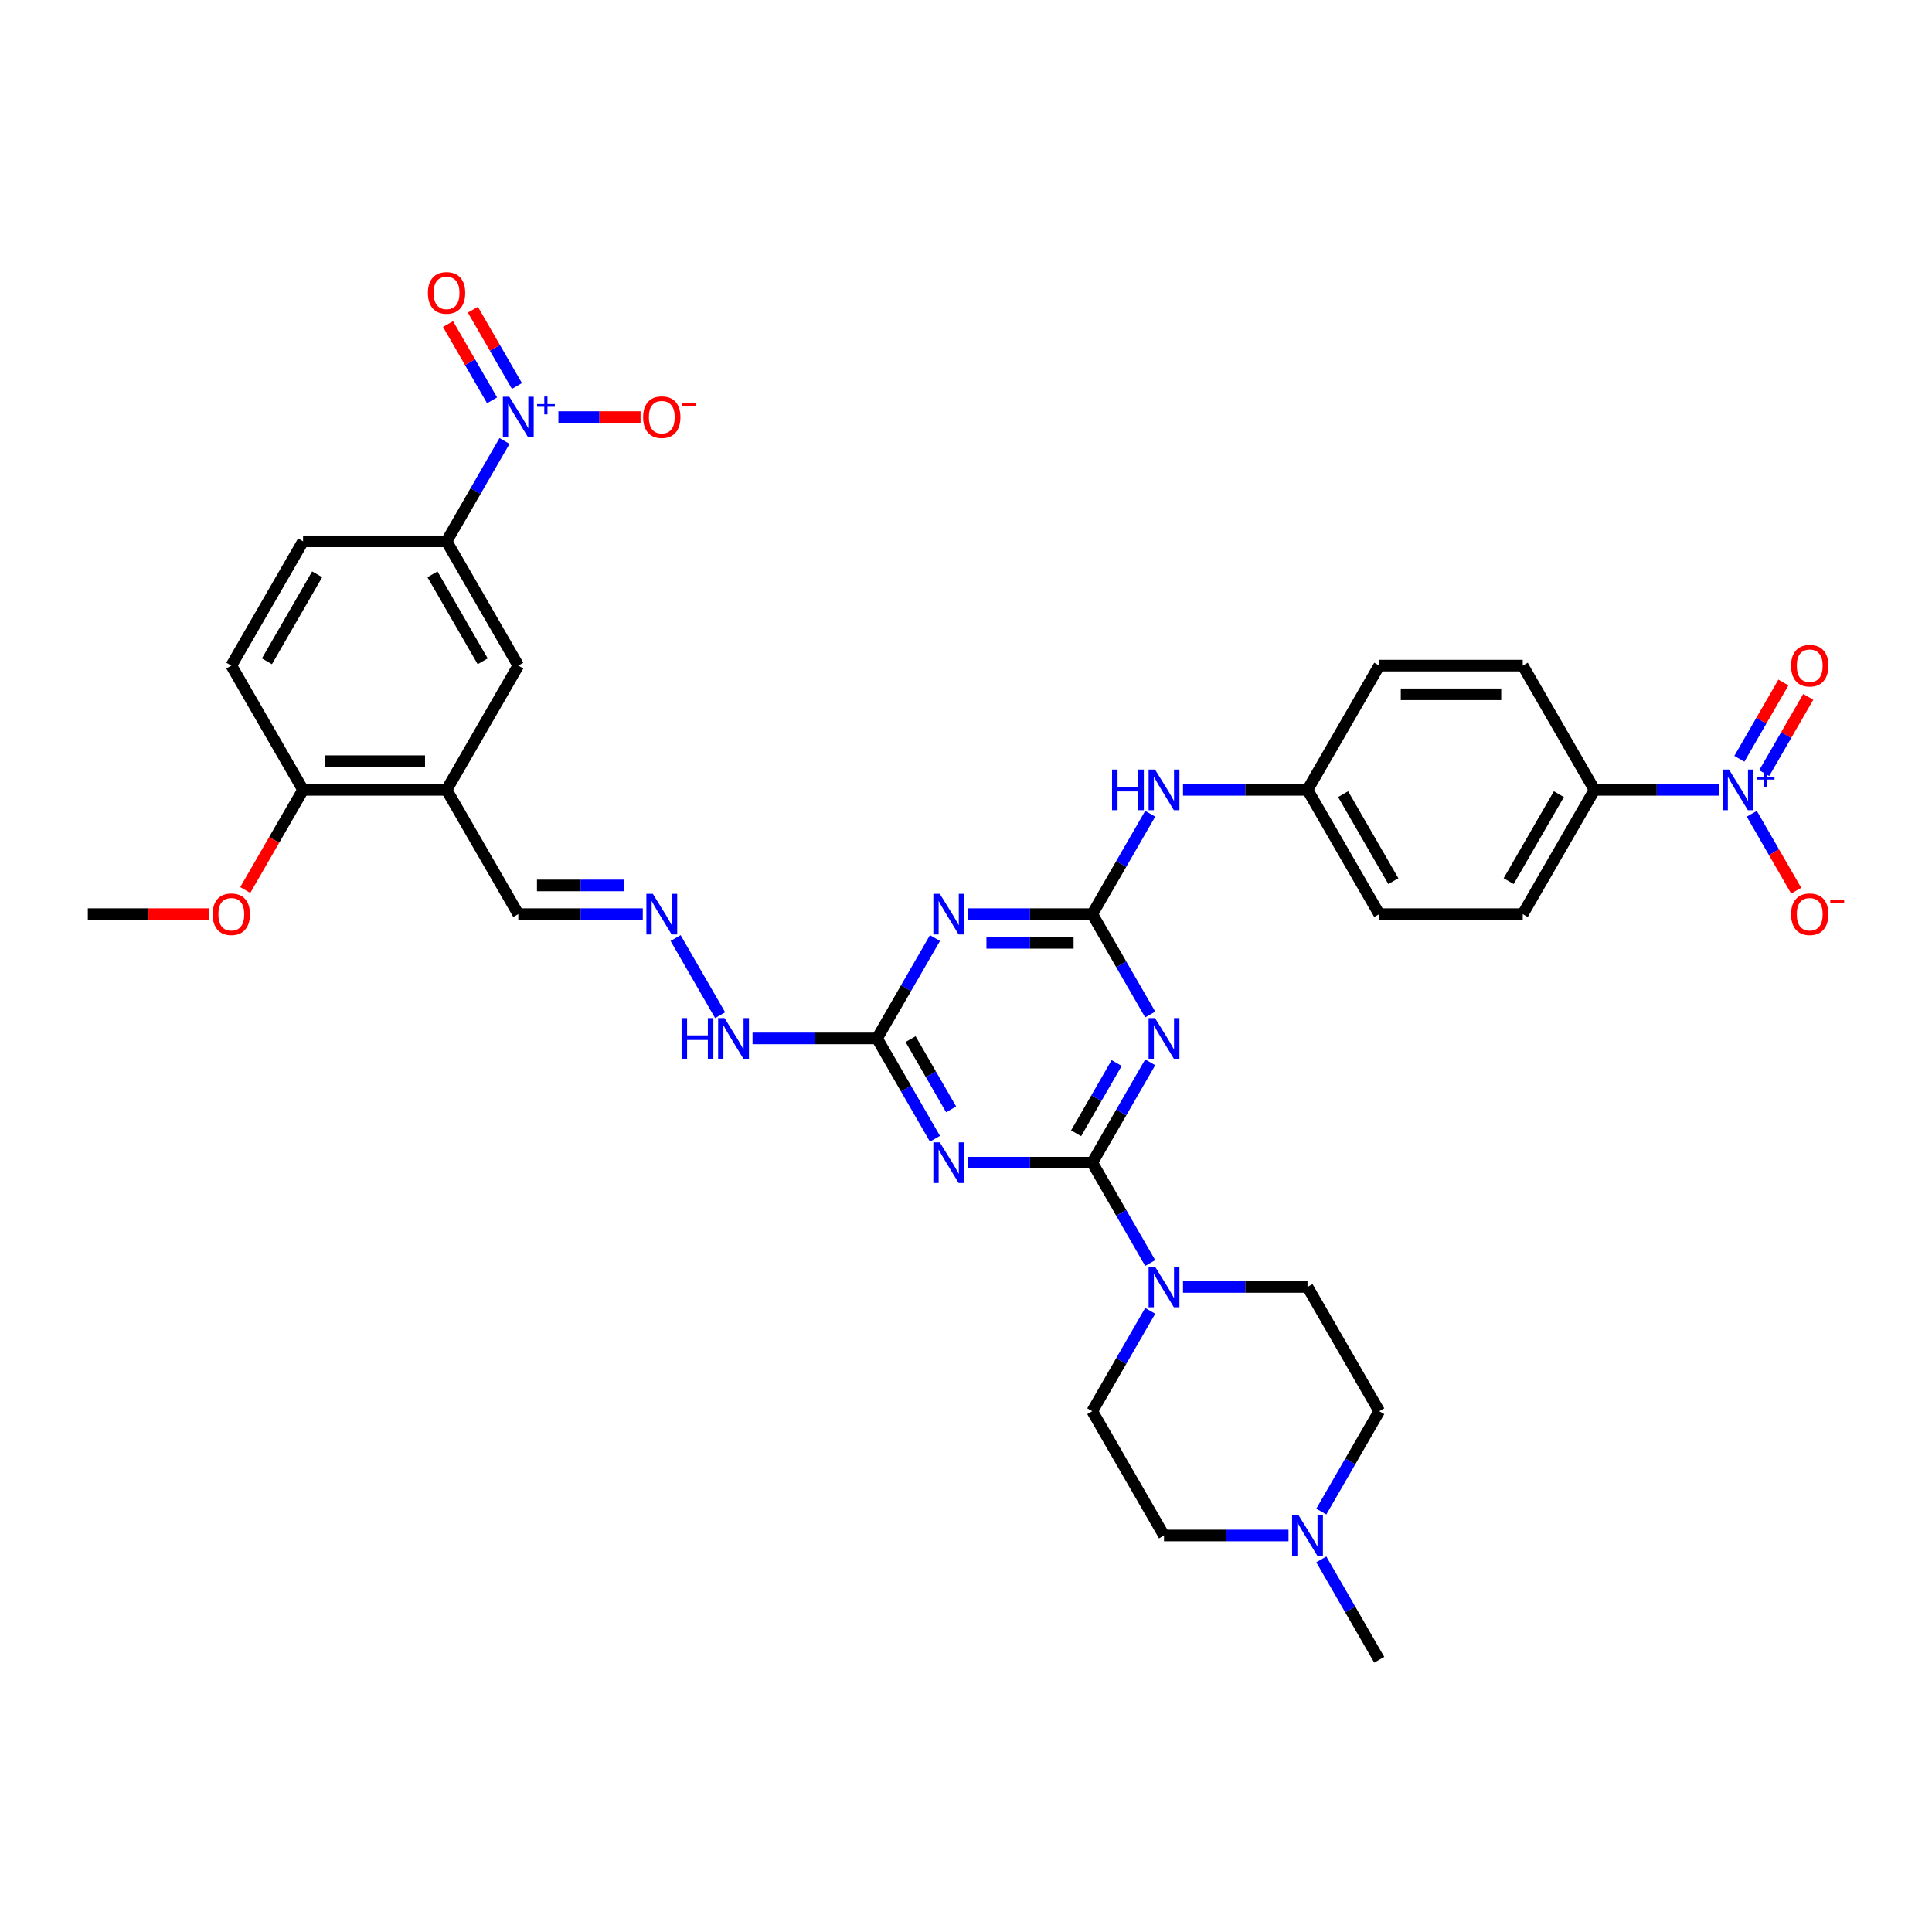 <?xml version='1.0' encoding='iso-8859-1'?>
<svg version='1.1' baseProfile='full'
              xmlns='http://www.w3.org/2000/svg'
                      xmlns:rdkit='http://www.rdkit.org/xml'
                      xmlns:xlink='http://www.w3.org/1999/xlink'
                  xml:space='preserve'
width='1000px' height='1000px' viewBox='0 0 1000 1000'>
<!-- END OF HEADER -->
<rect style='opacity:1.0;fill:#FFFFFF;stroke:none' width='1000' height='1000' x='0' y='0'> </rect>
<path class='bond-0' d='M 565.356,601.799 L 580.352,575.826' style='fill:none;fill-rule:evenodd;stroke:#000000;stroke-width:6px;stroke-linecap:butt;stroke-linejoin:miter;stroke-opacity:1' />
<path class='bond-0' d='M 580.352,575.826 L 595.348,549.852' style='fill:none;fill-rule:evenodd;stroke:#0000FF;stroke-width:6px;stroke-linecap:butt;stroke-linejoin:miter;stroke-opacity:1' />
<path class='bond-0' d='M 556.99,586.58 L 567.487,568.399' style='fill:none;fill-rule:evenodd;stroke:#000000;stroke-width:6px;stroke-linecap:butt;stroke-linejoin:miter;stroke-opacity:1' />
<path class='bond-0' d='M 567.487,568.399 L 577.985,550.217' style='fill:none;fill-rule:evenodd;stroke:#0000FF;stroke-width:6px;stroke-linecap:butt;stroke-linejoin:miter;stroke-opacity:1' />
<path class='bond-1' d='M 565.356,601.799 L 533.137,601.799' style='fill:none;fill-rule:evenodd;stroke:#000000;stroke-width:6px;stroke-linecap:butt;stroke-linejoin:miter;stroke-opacity:1' />
<path class='bond-1' d='M 533.137,601.799 L 500.918,601.799' style='fill:none;fill-rule:evenodd;stroke:#0000FF;stroke-width:6px;stroke-linecap:butt;stroke-linejoin:miter;stroke-opacity:1' />
<path class='bond-7' d='M 565.356,601.799 L 580.352,627.773' style='fill:none;fill-rule:evenodd;stroke:#000000;stroke-width:6px;stroke-linecap:butt;stroke-linejoin:miter;stroke-opacity:1' />
<path class='bond-7' d='M 580.352,627.773 L 595.348,653.747' style='fill:none;fill-rule:evenodd;stroke:#0000FF;stroke-width:6px;stroke-linecap:butt;stroke-linejoin:miter;stroke-opacity:1' />
<path class='bond-2' d='M 595.348,525.105 L 580.352,499.131' style='fill:none;fill-rule:evenodd;stroke:#0000FF;stroke-width:6px;stroke-linecap:butt;stroke-linejoin:miter;stroke-opacity:1' />
<path class='bond-2' d='M 580.352,499.131 L 565.356,473.157' style='fill:none;fill-rule:evenodd;stroke:#000000;stroke-width:6px;stroke-linecap:butt;stroke-linejoin:miter;stroke-opacity:1' />
<path class='bond-6' d='M 483.94,589.426 L 468.944,563.452' style='fill:none;fill-rule:evenodd;stroke:#0000FF;stroke-width:6px;stroke-linecap:butt;stroke-linejoin:miter;stroke-opacity:1' />
<path class='bond-6' d='M 468.944,563.452 L 453.948,537.478' style='fill:none;fill-rule:evenodd;stroke:#000000;stroke-width:6px;stroke-linecap:butt;stroke-linejoin:miter;stroke-opacity:1' />
<path class='bond-6' d='M 492.306,574.207 L 481.808,556.025' style='fill:none;fill-rule:evenodd;stroke:#0000FF;stroke-width:6px;stroke-linecap:butt;stroke-linejoin:miter;stroke-opacity:1' />
<path class='bond-6' d='M 481.808,556.025 L 471.311,537.843' style='fill:none;fill-rule:evenodd;stroke:#000000;stroke-width:6px;stroke-linecap:butt;stroke-linejoin:miter;stroke-opacity:1' />
<path class='bond-12' d='M 565.356,473.157 L 580.352,447.184' style='fill:none;fill-rule:evenodd;stroke:#000000;stroke-width:6px;stroke-linecap:butt;stroke-linejoin:miter;stroke-opacity:1' />
<path class='bond-12' d='M 580.352,447.184 L 595.348,421.21' style='fill:none;fill-rule:evenodd;stroke:#0000FF;stroke-width:6px;stroke-linecap:butt;stroke-linejoin:miter;stroke-opacity:1' />
<path class='bond-37' d='M 565.356,473.157 L 533.137,473.157' style='fill:none;fill-rule:evenodd;stroke:#000000;stroke-width:6px;stroke-linecap:butt;stroke-linejoin:miter;stroke-opacity:1' />
<path class='bond-37' d='M 533.137,473.157 L 500.918,473.157' style='fill:none;fill-rule:evenodd;stroke:#0000FF;stroke-width:6px;stroke-linecap:butt;stroke-linejoin:miter;stroke-opacity:1' />
<path class='bond-37' d='M 555.69,488.012 L 533.137,488.012' style='fill:none;fill-rule:evenodd;stroke:#000000;stroke-width:6px;stroke-linecap:butt;stroke-linejoin:miter;stroke-opacity:1' />
<path class='bond-37' d='M 533.137,488.012 L 510.583,488.012' style='fill:none;fill-rule:evenodd;stroke:#0000FF;stroke-width:6px;stroke-linecap:butt;stroke-linejoin:miter;stroke-opacity:1' />
<path class='bond-3' d='M 483.94,485.531 L 468.944,511.505' style='fill:none;fill-rule:evenodd;stroke:#0000FF;stroke-width:6px;stroke-linecap:butt;stroke-linejoin:miter;stroke-opacity:1' />
<path class='bond-3' d='M 468.944,511.505 L 453.948,537.478' style='fill:none;fill-rule:evenodd;stroke:#000000;stroke-width:6px;stroke-linecap:butt;stroke-linejoin:miter;stroke-opacity:1' />
<path class='bond-4' d='M 261.125,228.247 L 246.129,254.22' style='fill:none;fill-rule:evenodd;stroke:#0000FF;stroke-width:6px;stroke-linecap:butt;stroke-linejoin:miter;stroke-opacity:1' />
<path class='bond-4' d='M 246.129,254.22 L 231.134,280.194' style='fill:none;fill-rule:evenodd;stroke:#000000;stroke-width:6px;stroke-linecap:butt;stroke-linejoin:miter;stroke-opacity:1' />
<path class='bond-15' d='M 289.024,215.873 L 310.286,215.873' style='fill:none;fill-rule:evenodd;stroke:#0000FF;stroke-width:6px;stroke-linecap:butt;stroke-linejoin:miter;stroke-opacity:1' />
<path class='bond-15' d='M 310.286,215.873 L 331.548,215.873' style='fill:none;fill-rule:evenodd;stroke:#FF0000;stroke-width:6px;stroke-linecap:butt;stroke-linejoin:miter;stroke-opacity:1' />
<path class='bond-17' d='M 267.558,199.786 L 256.159,180.043' style='fill:none;fill-rule:evenodd;stroke:#0000FF;stroke-width:6px;stroke-linecap:butt;stroke-linejoin:miter;stroke-opacity:1' />
<path class='bond-17' d='M 256.159,180.043 L 244.761,160.3' style='fill:none;fill-rule:evenodd;stroke:#FF0000;stroke-width:6px;stroke-linecap:butt;stroke-linejoin:miter;stroke-opacity:1' />
<path class='bond-17' d='M 254.693,207.213 L 243.295,187.47' style='fill:none;fill-rule:evenodd;stroke:#0000FF;stroke-width:6px;stroke-linecap:butt;stroke-linejoin:miter;stroke-opacity:1' />
<path class='bond-17' d='M 243.295,187.47 L 231.896,167.728' style='fill:none;fill-rule:evenodd;stroke:#FF0000;stroke-width:6px;stroke-linecap:butt;stroke-linejoin:miter;stroke-opacity:1' />
<path class='bond-5' d='M 889.744,408.836 L 857.525,408.836' style='fill:none;fill-rule:evenodd;stroke:#0000FF;stroke-width:6px;stroke-linecap:butt;stroke-linejoin:miter;stroke-opacity:1' />
<path class='bond-5' d='M 857.525,408.836 L 825.306,408.836' style='fill:none;fill-rule:evenodd;stroke:#000000;stroke-width:6px;stroke-linecap:butt;stroke-linejoin:miter;stroke-opacity:1' />
<path class='bond-16' d='M 906.722,421.21 L 918.215,441.116' style='fill:none;fill-rule:evenodd;stroke:#0000FF;stroke-width:6px;stroke-linecap:butt;stroke-linejoin:miter;stroke-opacity:1' />
<path class='bond-16' d='M 918.215,441.116 L 929.707,461.022' style='fill:none;fill-rule:evenodd;stroke:#FF0000;stroke-width:6px;stroke-linecap:butt;stroke-linejoin:miter;stroke-opacity:1' />
<path class='bond-18' d='M 913.154,400.176 L 924.552,380.433' style='fill:none;fill-rule:evenodd;stroke:#0000FF;stroke-width:6px;stroke-linecap:butt;stroke-linejoin:miter;stroke-opacity:1' />
<path class='bond-18' d='M 924.552,380.433 L 935.951,360.691' style='fill:none;fill-rule:evenodd;stroke:#FF0000;stroke-width:6px;stroke-linecap:butt;stroke-linejoin:miter;stroke-opacity:1' />
<path class='bond-18' d='M 900.29,392.749 L 911.688,373.006' style='fill:none;fill-rule:evenodd;stroke:#0000FF;stroke-width:6px;stroke-linecap:butt;stroke-linejoin:miter;stroke-opacity:1' />
<path class='bond-18' d='M 911.688,373.006 L 923.087,353.264' style='fill:none;fill-rule:evenodd;stroke:#FF0000;stroke-width:6px;stroke-linecap:butt;stroke-linejoin:miter;stroke-opacity:1' />
<path class='bond-19' d='M 453.948,537.478 L 421.729,537.478' style='fill:none;fill-rule:evenodd;stroke:#000000;stroke-width:6px;stroke-linecap:butt;stroke-linejoin:miter;stroke-opacity:1' />
<path class='bond-19' d='M 421.729,537.478 L 389.51,537.478' style='fill:none;fill-rule:evenodd;stroke:#0000FF;stroke-width:6px;stroke-linecap:butt;stroke-linejoin:miter;stroke-opacity:1' />
<path class='bond-21' d='M 612.325,666.121 L 644.544,666.121' style='fill:none;fill-rule:evenodd;stroke:#0000FF;stroke-width:6px;stroke-linecap:butt;stroke-linejoin:miter;stroke-opacity:1' />
<path class='bond-21' d='M 644.544,666.121 L 676.763,666.121' style='fill:none;fill-rule:evenodd;stroke:#000000;stroke-width:6px;stroke-linecap:butt;stroke-linejoin:miter;stroke-opacity:1' />
<path class='bond-22' d='M 595.348,678.494 L 580.352,704.468' style='fill:none;fill-rule:evenodd;stroke:#0000FF;stroke-width:6px;stroke-linecap:butt;stroke-linejoin:miter;stroke-opacity:1' />
<path class='bond-22' d='M 580.352,704.468 L 565.356,730.442' style='fill:none;fill-rule:evenodd;stroke:#000000;stroke-width:6px;stroke-linecap:butt;stroke-linejoin:miter;stroke-opacity:1' />
<path class='bond-8' d='M 231.134,280.194 L 268.269,344.515' style='fill:none;fill-rule:evenodd;stroke:#000000;stroke-width:6px;stroke-linecap:butt;stroke-linejoin:miter;stroke-opacity:1' />
<path class='bond-8' d='M 223.84,297.269 L 249.835,342.294' style='fill:none;fill-rule:evenodd;stroke:#000000;stroke-width:6px;stroke-linecap:butt;stroke-linejoin:miter;stroke-opacity:1' />
<path class='bond-39' d='M 231.134,280.194 L 156.862,280.194' style='fill:none;fill-rule:evenodd;stroke:#000000;stroke-width:6px;stroke-linecap:butt;stroke-linejoin:miter;stroke-opacity:1' />
<path class='bond-9' d='M 231.134,408.836 L 268.269,473.157' style='fill:none;fill-rule:evenodd;stroke:#000000;stroke-width:6px;stroke-linecap:butt;stroke-linejoin:miter;stroke-opacity:1' />
<path class='bond-10' d='M 231.134,408.836 L 268.269,344.515' style='fill:none;fill-rule:evenodd;stroke:#000000;stroke-width:6px;stroke-linecap:butt;stroke-linejoin:miter;stroke-opacity:1' />
<path class='bond-20' d='M 231.134,408.836 L 156.862,408.836' style='fill:none;fill-rule:evenodd;stroke:#000000;stroke-width:6px;stroke-linecap:butt;stroke-linejoin:miter;stroke-opacity:1' />
<path class='bond-20' d='M 219.993,393.982 L 168.003,393.982' style='fill:none;fill-rule:evenodd;stroke:#000000;stroke-width:6px;stroke-linecap:butt;stroke-linejoin:miter;stroke-opacity:1' />
<path class='bond-11' d='M 825.306,408.836 L 788.171,473.157' style='fill:none;fill-rule:evenodd;stroke:#000000;stroke-width:6px;stroke-linecap:butt;stroke-linejoin:miter;stroke-opacity:1' />
<path class='bond-11' d='M 806.872,411.057 L 780.877,456.082' style='fill:none;fill-rule:evenodd;stroke:#000000;stroke-width:6px;stroke-linecap:butt;stroke-linejoin:miter;stroke-opacity:1' />
<path class='bond-38' d='M 825.306,408.836 L 788.171,344.515' style='fill:none;fill-rule:evenodd;stroke:#000000;stroke-width:6px;stroke-linecap:butt;stroke-linejoin:miter;stroke-opacity:1' />
<path class='bond-30' d='M 612.325,408.836 L 644.544,408.836' style='fill:none;fill-rule:evenodd;stroke:#0000FF;stroke-width:6px;stroke-linecap:butt;stroke-linejoin:miter;stroke-opacity:1' />
<path class='bond-30' d='M 644.544,408.836 L 676.763,408.836' style='fill:none;fill-rule:evenodd;stroke:#000000;stroke-width:6px;stroke-linecap:butt;stroke-linejoin:miter;stroke-opacity:1' />
<path class='bond-13' d='M 666.93,794.763 L 634.711,794.763' style='fill:none;fill-rule:evenodd;stroke:#0000FF;stroke-width:6px;stroke-linecap:butt;stroke-linejoin:miter;stroke-opacity:1' />
<path class='bond-13' d='M 634.711,794.763 L 602.492,794.763' style='fill:none;fill-rule:evenodd;stroke:#000000;stroke-width:6px;stroke-linecap:butt;stroke-linejoin:miter;stroke-opacity:1' />
<path class='bond-34' d='M 683.907,807.136 L 698.903,833.11' style='fill:none;fill-rule:evenodd;stroke:#0000FF;stroke-width:6px;stroke-linecap:butt;stroke-linejoin:miter;stroke-opacity:1' />
<path class='bond-34' d='M 698.903,833.11 L 713.899,859.084' style='fill:none;fill-rule:evenodd;stroke:#000000;stroke-width:6px;stroke-linecap:butt;stroke-linejoin:miter;stroke-opacity:1' />
<path class='bond-36' d='M 683.907,782.389 L 698.903,756.415' style='fill:none;fill-rule:evenodd;stroke:#0000FF;stroke-width:6px;stroke-linecap:butt;stroke-linejoin:miter;stroke-opacity:1' />
<path class='bond-36' d='M 698.903,756.415 L 713.899,730.442' style='fill:none;fill-rule:evenodd;stroke:#000000;stroke-width:6px;stroke-linecap:butt;stroke-linejoin:miter;stroke-opacity:1' />
<path class='bond-14' d='M 349.685,485.531 L 372.739,525.462' style='fill:none;fill-rule:evenodd;stroke:#0000FF;stroke-width:6px;stroke-linecap:butt;stroke-linejoin:miter;stroke-opacity:1' />
<path class='bond-23' d='M 332.707,473.157 L 300.488,473.157' style='fill:none;fill-rule:evenodd;stroke:#0000FF;stroke-width:6px;stroke-linecap:butt;stroke-linejoin:miter;stroke-opacity:1' />
<path class='bond-23' d='M 300.488,473.157 L 268.269,473.157' style='fill:none;fill-rule:evenodd;stroke:#000000;stroke-width:6px;stroke-linecap:butt;stroke-linejoin:miter;stroke-opacity:1' />
<path class='bond-23' d='M 323.042,458.303 L 300.488,458.303' style='fill:none;fill-rule:evenodd;stroke:#0000FF;stroke-width:6px;stroke-linecap:butt;stroke-linejoin:miter;stroke-opacity:1' />
<path class='bond-23' d='M 300.488,458.303 L 277.935,458.303' style='fill:none;fill-rule:evenodd;stroke:#000000;stroke-width:6px;stroke-linecap:butt;stroke-linejoin:miter;stroke-opacity:1' />
<path class='bond-25' d='M 156.862,408.836 L 119.726,344.515' style='fill:none;fill-rule:evenodd;stroke:#000000;stroke-width:6px;stroke-linecap:butt;stroke-linejoin:miter;stroke-opacity:1' />
<path class='bond-33' d='M 156.862,408.836 L 141.9,434.751' style='fill:none;fill-rule:evenodd;stroke:#000000;stroke-width:6px;stroke-linecap:butt;stroke-linejoin:miter;stroke-opacity:1' />
<path class='bond-33' d='M 141.9,434.751 L 126.939,460.665' style='fill:none;fill-rule:evenodd;stroke:#FF0000;stroke-width:6px;stroke-linecap:butt;stroke-linejoin:miter;stroke-opacity:1' />
<path class='bond-28' d='M 676.763,666.121 L 713.899,730.442' style='fill:none;fill-rule:evenodd;stroke:#000000;stroke-width:6px;stroke-linecap:butt;stroke-linejoin:miter;stroke-opacity:1' />
<path class='bond-29' d='M 565.356,730.442 L 602.492,794.763' style='fill:none;fill-rule:evenodd;stroke:#000000;stroke-width:6px;stroke-linecap:butt;stroke-linejoin:miter;stroke-opacity:1' />
<path class='bond-24' d='M 156.862,280.194 L 119.726,344.515' style='fill:none;fill-rule:evenodd;stroke:#000000;stroke-width:6px;stroke-linecap:butt;stroke-linejoin:miter;stroke-opacity:1' />
<path class='bond-24' d='M 164.156,297.269 L 138.161,342.294' style='fill:none;fill-rule:evenodd;stroke:#000000;stroke-width:6px;stroke-linecap:butt;stroke-linejoin:miter;stroke-opacity:1' />
<path class='bond-26' d='M 788.171,473.157 L 713.899,473.157' style='fill:none;fill-rule:evenodd;stroke:#000000;stroke-width:6px;stroke-linecap:butt;stroke-linejoin:miter;stroke-opacity:1' />
<path class='bond-27' d='M 788.171,344.515 L 713.899,344.515' style='fill:none;fill-rule:evenodd;stroke:#000000;stroke-width:6px;stroke-linecap:butt;stroke-linejoin:miter;stroke-opacity:1' />
<path class='bond-27' d='M 777.03,359.369 L 725.04,359.369' style='fill:none;fill-rule:evenodd;stroke:#000000;stroke-width:6px;stroke-linecap:butt;stroke-linejoin:miter;stroke-opacity:1' />
<path class='bond-31' d='M 676.763,408.836 L 713.899,344.515' style='fill:none;fill-rule:evenodd;stroke:#000000;stroke-width:6px;stroke-linecap:butt;stroke-linejoin:miter;stroke-opacity:1' />
<path class='bond-32' d='M 676.763,408.836 L 713.899,473.157' style='fill:none;fill-rule:evenodd;stroke:#000000;stroke-width:6px;stroke-linecap:butt;stroke-linejoin:miter;stroke-opacity:1' />
<path class='bond-32' d='M 695.198,411.057 L 721.193,456.082' style='fill:none;fill-rule:evenodd;stroke:#000000;stroke-width:6px;stroke-linecap:butt;stroke-linejoin:miter;stroke-opacity:1' />
<path class='bond-35' d='M 108.214,473.157 L 76.834,473.157' style='fill:none;fill-rule:evenodd;stroke:#FF0000;stroke-width:6px;stroke-linecap:butt;stroke-linejoin:miter;stroke-opacity:1' />
<path class='bond-35' d='M 76.834,473.157 L 45.455,473.157' style='fill:none;fill-rule:evenodd;stroke:#000000;stroke-width:6px;stroke-linecap:butt;stroke-linejoin:miter;stroke-opacity:1' />
<path  class='atom-1' d='M 597.842 526.962
L 604.735 538.102
Q 605.418 539.201, 606.517 541.192
Q 607.616 543.182, 607.676 543.301
L 607.676 526.962
L 610.468 526.962
L 610.468 547.995
L 607.587 547.995
L 600.189 535.815
Q 599.328 534.389, 598.407 532.755
Q 597.515 531.121, 597.248 530.616
L 597.248 547.995
L 594.515 547.995
L 594.515 526.962
L 597.842 526.962
' fill='#0000FF'/>
<path  class='atom-2' d='M 486.435 591.283
L 493.327 602.423
Q 494.01 603.523, 495.11 605.513
Q 496.209 607.504, 496.268 607.622
L 496.268 591.283
L 499.061 591.283
L 499.061 612.316
L 496.179 612.316
L 488.782 600.136
Q 487.92 598.71, 486.999 597.076
Q 486.108 595.442, 485.841 594.937
L 485.841 612.316
L 483.107 612.316
L 483.107 591.283
L 486.435 591.283
' fill='#0000FF'/>
<path  class='atom-4' d='M 486.435 462.64
L 493.327 473.781
Q 494.01 474.88, 495.11 476.871
Q 496.209 478.861, 496.268 478.98
L 496.268 462.64
L 499.061 462.64
L 499.061 483.674
L 496.179 483.674
L 488.782 471.494
Q 487.92 470.068, 486.999 468.434
Q 486.108 466.8, 485.841 466.295
L 485.841 483.674
L 483.107 483.674
L 483.107 462.64
L 486.435 462.64
' fill='#0000FF'/>
<path  class='atom-5' d='M 263.62 205.356
L 270.512 216.497
Q 271.196 217.596, 272.295 219.587
Q 273.394 221.577, 273.454 221.696
L 273.454 205.356
L 276.246 205.356
L 276.246 226.39
L 273.364 226.39
L 265.967 214.209
Q 265.105 212.783, 264.184 211.149
Q 263.293 209.515, 263.026 209.01
L 263.026 226.39
L 260.293 226.39
L 260.293 205.356
L 263.62 205.356
' fill='#0000FF'/>
<path  class='atom-5' d='M 278.011 209.147
L 281.717 209.147
L 281.717 205.246
L 283.364 205.246
L 283.364 209.147
L 287.168 209.147
L 287.168 210.559
L 283.364 210.559
L 283.364 214.481
L 281.717 214.481
L 281.717 210.559
L 278.011 210.559
L 278.011 209.147
' fill='#0000FF'/>
<path  class='atom-6' d='M 894.929 398.319
L 901.821 409.46
Q 902.504 410.559, 903.603 412.55
Q 904.703 414.54, 904.762 414.659
L 904.762 398.319
L 907.555 398.319
L 907.555 419.353
L 904.673 419.353
L 897.276 407.173
Q 896.414 405.747, 895.493 404.113
Q 894.602 402.479, 894.334 401.974
L 894.334 419.353
L 891.601 419.353
L 891.601 398.319
L 894.929 398.319
' fill='#0000FF'/>
<path  class='atom-6' d='M 909.319 402.111
L 913.025 402.111
L 913.025 398.209
L 914.672 398.209
L 914.672 402.111
L 918.476 402.111
L 918.476 403.523
L 914.672 403.523
L 914.672 407.444
L 913.025 407.444
L 913.025 403.523
L 909.319 403.523
L 909.319 402.111
' fill='#0000FF'/>
<path  class='atom-8' d='M 597.842 655.604
L 604.735 666.744
Q 605.418 667.844, 606.517 669.834
Q 607.616 671.825, 607.676 671.943
L 607.676 655.604
L 610.468 655.604
L 610.468 676.637
L 607.587 676.637
L 600.189 664.457
Q 599.328 663.031, 598.407 661.397
Q 597.515 659.763, 597.248 659.258
L 597.248 676.637
L 594.515 676.637
L 594.515 655.604
L 597.842 655.604
' fill='#0000FF'/>
<path  class='atom-13' d='M 575.59 398.319
L 578.442 398.319
L 578.442 407.262
L 589.197 407.262
L 589.197 398.319
L 592.049 398.319
L 592.049 419.353
L 589.197 419.353
L 589.197 409.638
L 578.442 409.638
L 578.442 419.353
L 575.59 419.353
L 575.59 398.319
' fill='#0000FF'/>
<path  class='atom-13' d='M 597.842 398.319
L 604.735 409.46
Q 605.418 410.559, 606.517 412.55
Q 607.616 414.54, 607.676 414.659
L 607.676 398.319
L 610.468 398.319
L 610.468 419.353
L 607.587 419.353
L 600.189 407.173
Q 599.328 405.747, 598.407 404.113
Q 597.515 402.479, 597.248 401.974
L 597.248 419.353
L 594.515 419.353
L 594.515 398.319
L 597.842 398.319
' fill='#0000FF'/>
<path  class='atom-14' d='M 672.114 784.246
L 679.006 795.387
Q 679.689 796.486, 680.789 798.476
Q 681.888 800.467, 681.947 800.586
L 681.947 784.246
L 684.74 784.246
L 684.74 805.28
L 681.858 805.28
L 674.461 793.099
Q 673.599 791.673, 672.678 790.039
Q 671.787 788.405, 671.52 787.9
L 671.52 805.28
L 668.786 805.28
L 668.786 784.246
L 672.114 784.246
' fill='#0000FF'/>
<path  class='atom-15' d='M 337.892 462.64
L 344.784 473.781
Q 345.467 474.88, 346.566 476.871
Q 347.666 478.861, 347.725 478.98
L 347.725 462.64
L 350.518 462.64
L 350.518 483.674
L 347.636 483.674
L 340.239 471.494
Q 339.377 470.068, 338.456 468.434
Q 337.565 466.8, 337.297 466.295
L 337.297 483.674
L 334.564 483.674
L 334.564 462.64
L 337.892 462.64
' fill='#0000FF'/>
<path  class='atom-16' d='M 332.886 215.932
Q 332.886 210.882, 335.381 208.06
Q 337.877 205.237, 342.541 205.237
Q 347.205 205.237, 349.701 208.06
Q 352.196 210.882, 352.196 215.932
Q 352.196 221.042, 349.671 223.954
Q 347.146 226.835, 342.541 226.835
Q 337.906 226.835, 335.381 223.954
Q 332.886 221.072, 332.886 215.932
M 342.541 224.459
Q 345.749 224.459, 347.473 222.32
Q 349.225 220.151, 349.225 215.932
Q 349.225 211.803, 347.473 209.723
Q 345.749 207.614, 342.541 207.614
Q 339.332 207.614, 337.58 209.694
Q 335.856 211.773, 335.856 215.932
Q 335.856 220.181, 337.58 222.32
Q 339.332 224.459, 342.541 224.459
' fill='#FF0000'/>
<path  class='atom-16' d='M 353.177 208.67
L 360.373 208.67
L 360.373 210.239
L 353.177 210.239
L 353.177 208.67
' fill='#FF0000'/>
<path  class='atom-17' d='M 927.058 473.217
Q 927.058 468.166, 929.554 465.344
Q 932.049 462.522, 936.714 462.522
Q 941.378 462.522, 943.874 465.344
Q 946.369 468.166, 946.369 473.217
Q 946.369 478.327, 943.844 481.238
Q 941.319 484.12, 936.714 484.12
Q 932.079 484.12, 929.554 481.238
Q 927.058 478.356, 927.058 473.217
M 936.714 481.743
Q 939.922 481.743, 941.645 479.604
Q 943.398 477.435, 943.398 473.217
Q 943.398 469.087, 941.645 467.008
Q 939.922 464.898, 936.714 464.898
Q 933.505 464.898, 931.752 466.978
Q 930.029 469.058, 930.029 473.217
Q 930.029 477.465, 931.752 479.604
Q 933.505 481.743, 936.714 481.743
' fill='#FF0000'/>
<path  class='atom-17' d='M 947.349 465.955
L 954.545 465.955
L 954.545 467.523
L 947.349 467.523
L 947.349 465.955
' fill='#FF0000'/>
<path  class='atom-18' d='M 221.478 151.611
Q 221.478 146.561, 223.974 143.738
Q 226.469 140.916, 231.134 140.916
Q 235.798 140.916, 238.293 143.738
Q 240.789 146.561, 240.789 151.611
Q 240.789 156.721, 238.264 159.633
Q 235.738 162.514, 231.134 162.514
Q 226.499 162.514, 223.974 159.633
Q 221.478 156.751, 221.478 151.611
M 231.134 160.138
Q 234.342 160.138, 236.065 157.999
Q 237.818 155.83, 237.818 151.611
Q 237.818 147.482, 236.065 145.402
Q 234.342 143.293, 231.134 143.293
Q 227.925 143.293, 226.172 145.372
Q 224.449 147.452, 224.449 151.611
Q 224.449 155.86, 226.172 157.999
Q 227.925 160.138, 231.134 160.138
' fill='#FF0000'/>
<path  class='atom-19' d='M 927.058 344.575
Q 927.058 339.524, 929.554 336.702
Q 932.049 333.879, 936.714 333.879
Q 941.378 333.879, 943.874 336.702
Q 946.369 339.524, 946.369 344.575
Q 946.369 349.684, 943.844 352.596
Q 941.319 355.478, 936.714 355.478
Q 932.079 355.478, 929.554 352.596
Q 927.058 349.714, 927.058 344.575
M 936.714 353.101
Q 939.922 353.101, 941.645 350.962
Q 943.398 348.793, 943.398 344.575
Q 943.398 340.445, 941.645 338.365
Q 939.922 336.256, 936.714 336.256
Q 933.505 336.256, 931.752 338.336
Q 930.029 340.415, 930.029 344.575
Q 930.029 348.823, 931.752 350.962
Q 933.505 353.101, 936.714 353.101
' fill='#FF0000'/>
<path  class='atom-20' d='M 352.776 526.962
L 355.628 526.962
L 355.628 535.904
L 366.382 535.904
L 366.382 526.962
L 369.234 526.962
L 369.234 547.995
L 366.382 547.995
L 366.382 538.281
L 355.628 538.281
L 355.628 547.995
L 352.776 547.995
L 352.776 526.962
' fill='#0000FF'/>
<path  class='atom-20' d='M 375.027 526.962
L 381.92 538.102
Q 382.603 539.201, 383.702 541.192
Q 384.801 543.182, 384.861 543.301
L 384.861 526.962
L 387.654 526.962
L 387.654 547.995
L 384.772 547.995
L 377.374 535.815
Q 376.513 534.389, 375.592 532.755
Q 374.701 531.121, 374.433 530.616
L 374.433 547.995
L 371.7 547.995
L 371.7 526.962
L 375.027 526.962
' fill='#0000FF'/>
<path  class='atom-34' d='M 110.071 473.217
Q 110.071 468.166, 112.566 465.344
Q 115.062 462.522, 119.726 462.522
Q 124.39 462.522, 126.886 465.344
Q 129.381 468.166, 129.381 473.217
Q 129.381 478.327, 126.856 481.238
Q 124.331 484.12, 119.726 484.12
Q 115.092 484.12, 112.566 481.238
Q 110.071 478.356, 110.071 473.217
M 119.726 481.743
Q 122.935 481.743, 124.658 479.604
Q 126.411 477.435, 126.411 473.217
Q 126.411 469.087, 124.658 467.008
Q 122.935 464.898, 119.726 464.898
Q 116.518 464.898, 114.765 466.978
Q 113.042 469.058, 113.042 473.217
Q 113.042 477.465, 114.765 479.604
Q 116.518 481.743, 119.726 481.743
' fill='#FF0000'/>
</svg>

